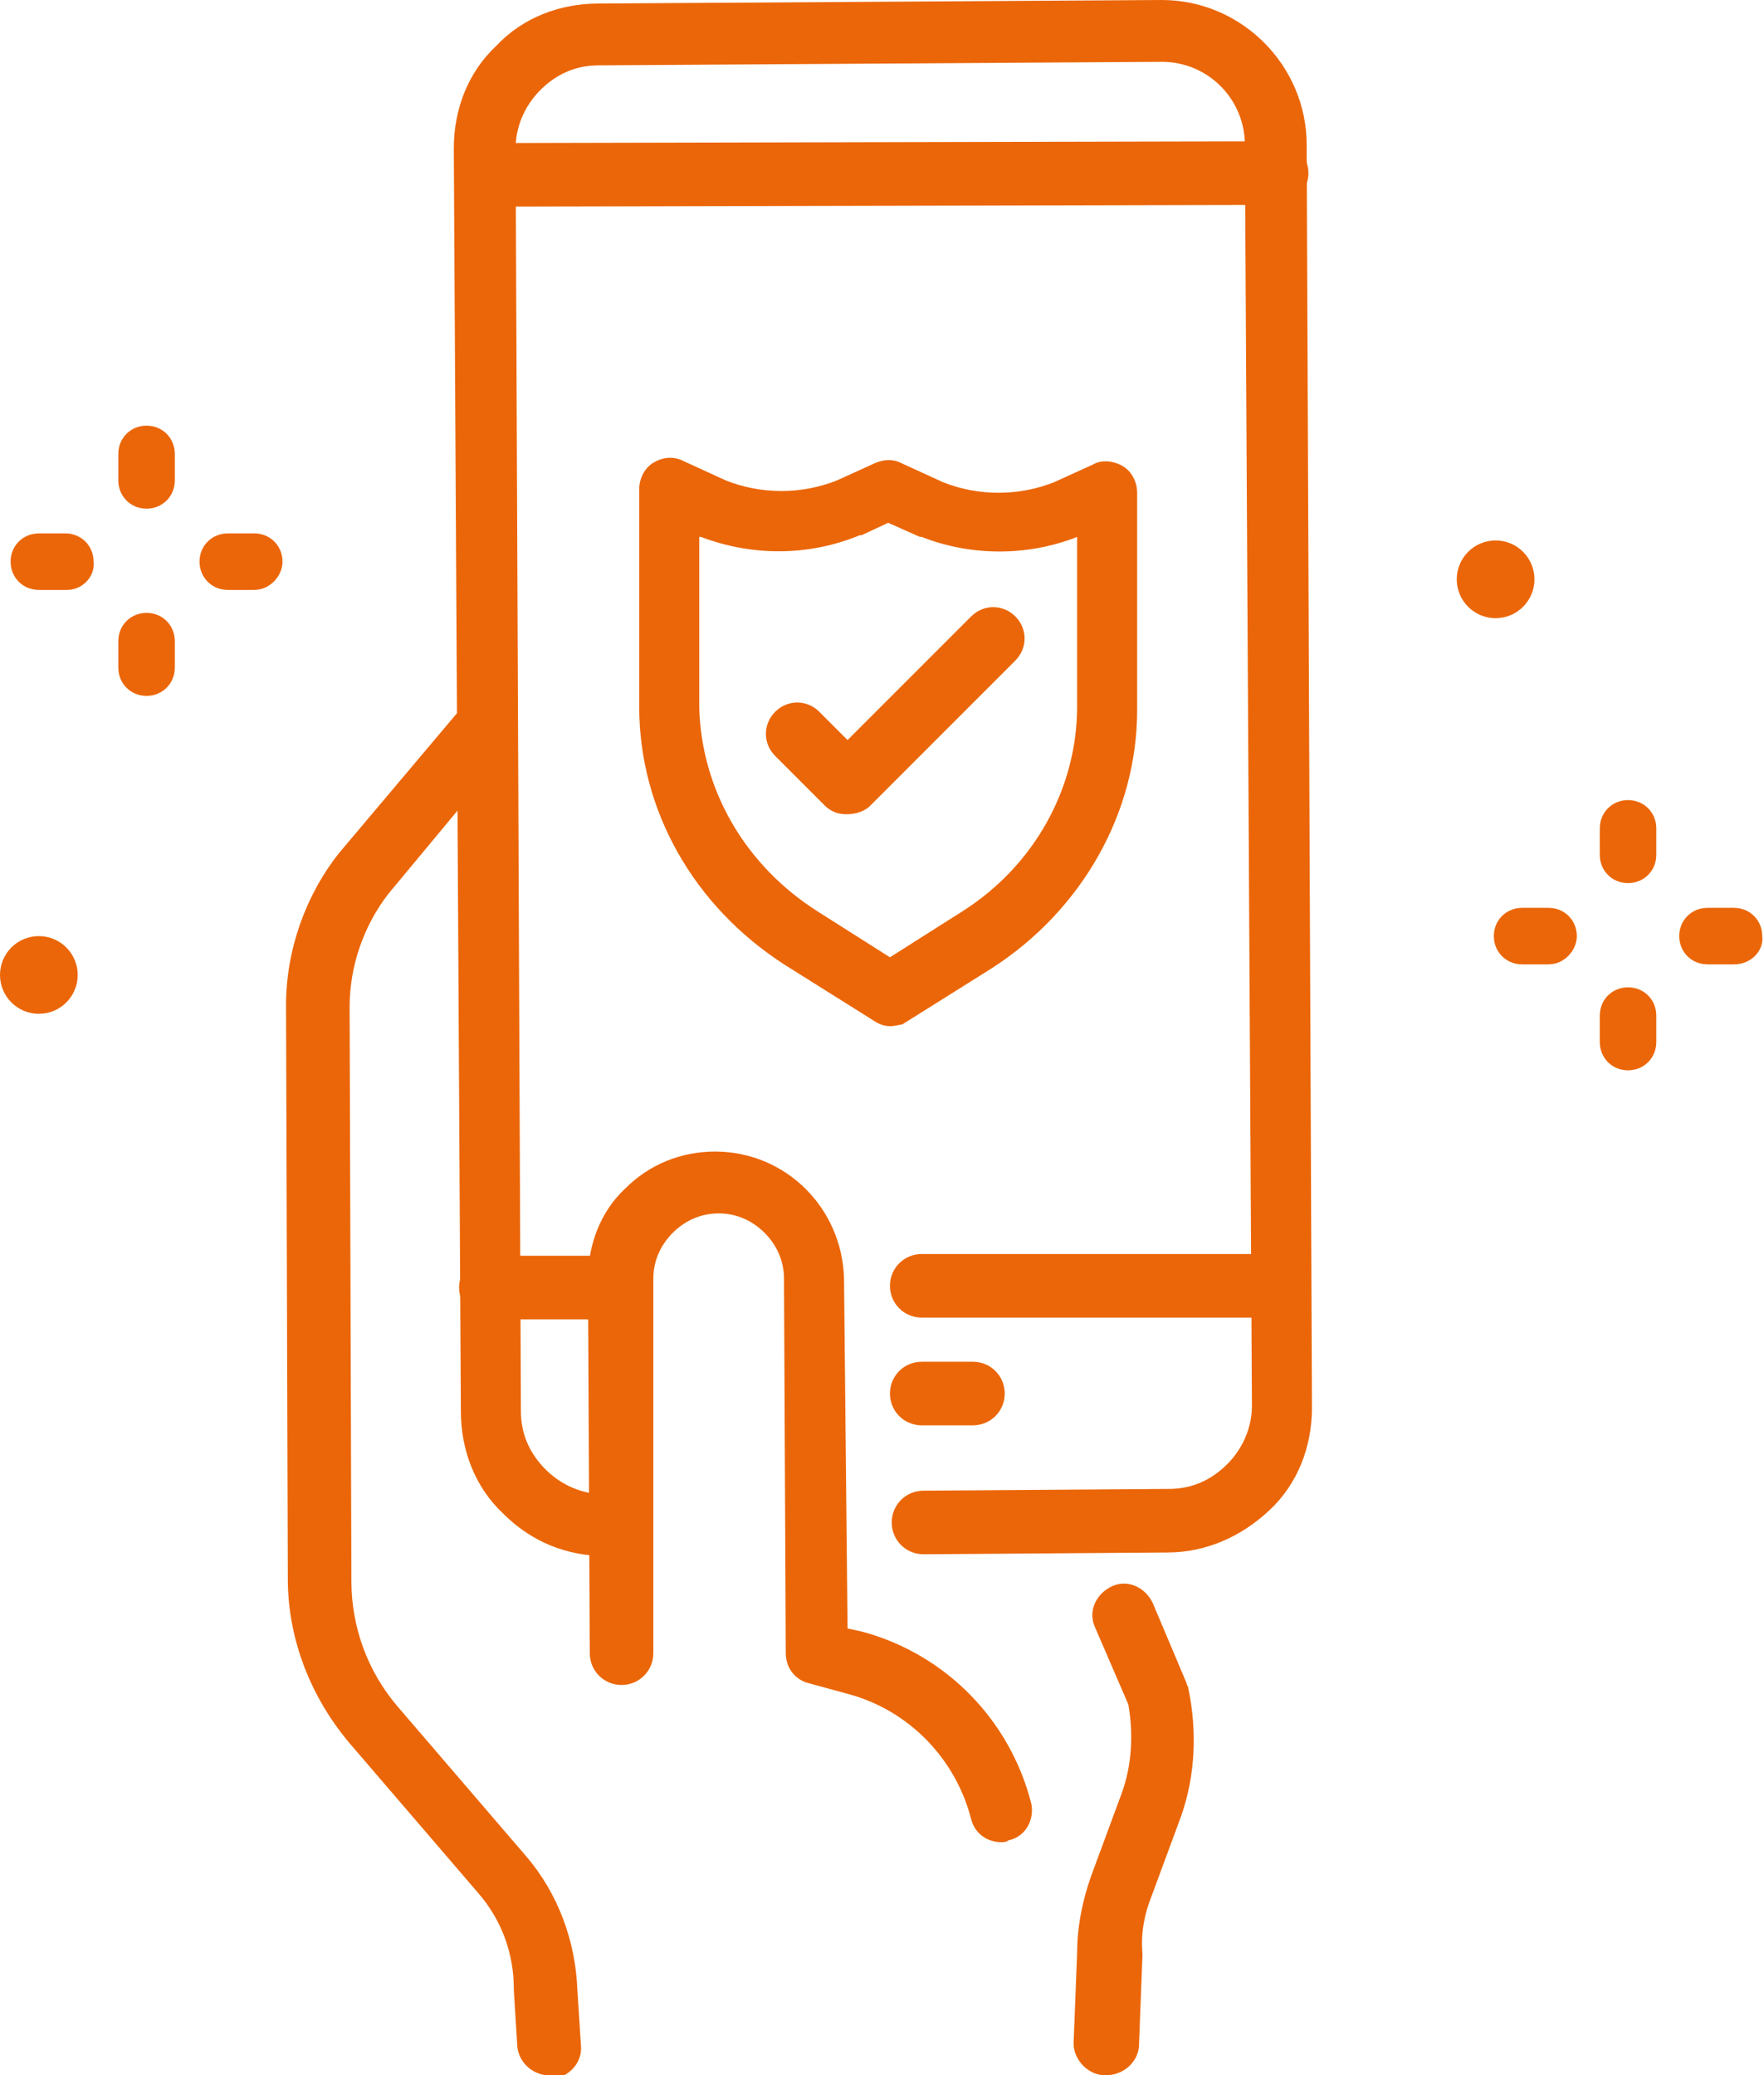 <?xml version="1.0" encoding="utf-8"?>
<!-- Generator: Adobe Illustrator 25.4.1, SVG Export Plug-In . SVG Version: 6.00 Build 0)  -->
<svg version="1.1" id="Camada_1" xmlns="http://www.w3.org/2000/svg" xmlns:xlink="http://www.w3.org/1999/xlink" x="0px" y="0px"
	 viewBox="0 0 99.9 117.5" style="enable-background:new 0 0 99.9 117.5;" xml:space="preserve">
<style type="text/css">
	.st0{fill:#EB6608;}
</style>
<g>
	<g>
		<path class="st0" d="M34.3,88.1c-2.2,0-4.2-0.8-5.8-2.4c-1.6-1.5-2.4-3.6-2.4-5.8L25.7,8.4c0-2.2,0.8-4.3,2.4-5.8
			c1.5-1.6,3.6-2.4,5.8-2.4L65.8,0c0,0,0,0,0,0c4.5,0,8.2,3.7,8.2,8.2l0.3,71.5c0,2.2-0.8,4.3-2.4,5.8s-3.6,2.4-5.8,2.4L52.3,88
			c0,0,0,0,0,0c-1,0-1.8-0.8-1.8-1.8c0-1,0.8-1.8,1.8-1.8l13.9-0.1c1.3,0,2.4-0.5,3.3-1.4c0.9-0.9,1.4-2.1,1.4-3.3L70.5,8.2
			c0-2.6-2.1-4.7-4.7-4.7c0,0,0,0,0,0L33.9,3.7c-1.3,0-2.4,0.5-3.3,1.4c-0.9,0.9-1.4,2.1-1.4,3.3l0.3,71.5c0,1.3,0.5,2.4,1.4,3.3
			c0.9,0.9,2.1,1.4,3.3,1.4c0,0,0,0,0,0c1,0,1.8,0.8,1.8,1.8C36.1,87.3,35.3,88.1,34.3,88.1C34.3,88.1,34.3,88.1,34.3,88.1z"/>
		<path class="st0" d="M52.2,74.6c-1,0-1.8-0.8-1.8-1.8c0-1,0.8-1.8,1.8-1.8L72.3,71c0,0,0,0,0,0c1,0,1.8,0.8,1.8,1.8
			c0,1-0.8,1.8-1.8,1.8L52.2,74.6C52.2,74.6,52.2,74.6,52.2,74.6z"/>
		<path class="st0" d="M27.6,11.7c-1,0-1.8-0.8-1.8-1.8c0-1,0.8-1.8,1.8-1.8l44.7-0.1c0,0,0,0,0,0c1,0,1.8,0.8,1.8,1.8
			c0,1-0.8,1.8-1.8,1.8L27.6,11.7C27.6,11.7,27.6,11.7,27.6,11.7z"/>
		<path class="st0" d="M27.8,74.7c-1,0-1.8-0.8-1.8-1.8c0-1,0.8-1.8,1.8-1.8l6.7,0c0,0,0,0,0,0c1,0,1.8,0.8,1.8,1.8
			c0,1-0.8,1.8-1.8,1.8L27.8,74.7C27.8,74.7,27.8,74.7,27.8,74.7z"/>
		<path class="st0" d="M52.2,80.7c-1,0-1.8-0.8-1.8-1.8c0-1,0.8-1.8,1.8-1.8l2.9,0c0,0,0,0,0,0c1,0,1.8,0.8,1.8,1.8
			c0,1-0.8,1.8-1.8,1.8L52.2,80.7C52.2,80.7,52.2,80.7,52.2,80.7z"/>
	</g>
	<path class="st0" d="M56.7,104.3c-0.8,0-1.5-0.5-1.7-1.3c-0.9-3.5-3.6-6.2-7-7.1l-2.2-0.6c-0.8-0.2-1.3-0.9-1.3-1.7l-0.1-21.2
		c0-1-0.4-1.9-1.1-2.6c-0.7-0.7-1.6-1.1-2.6-1.1c0,0,0,0,0,0c-1,0-1.9,0.4-2.6,1.1c-0.7,0.7-1.1,1.6-1.1,2.6L37,93.6
		c0,1-0.8,1.8-1.8,1.8c0,0,0,0,0,0c-1,0-1.8-0.8-1.8-1.8l-0.1-21.2c0-1.9,0.7-3.8,2.1-5.1c1.4-1.4,3.2-2.1,5.1-2.1c0,0,0,0,0,0
		c4,0,7.2,3.2,7.3,7.2L48,92.2l0.9,0.2c4.7,1.3,8.3,5,9.5,9.7c0.2,0.9-0.3,1.9-1.3,2.1C57,104.3,56.8,104.3,56.7,104.3z"/>
	<path class="st0" d="M31.1,117.5c-0.9,0-1.7-0.7-1.8-1.6l-0.2-3.2c0,0,0-0.1,0-0.1c0-2-0.7-3.9-2-5.4l-7.3-8.5
		c-2.2-2.6-3.5-5.9-3.5-9.3l-0.1-32.5c0-3.1,1.1-6.2,3-8.6c0,0,0,0,0,0l7-8.3c0.6-0.7,1.7-0.8,2.5-0.2c0.7,0.6,0.8,1.7,0.2,2.5
		l-6.9,8.3c-1.4,1.8-2.2,4.1-2.2,6.4l0.1,32.5c0,2.6,0.9,5.1,2.6,7.1l7.3,8.5c1.8,2.1,2.8,4.8,2.9,7.6l0.2,3.1
		c0.1,1-0.7,1.8-1.6,1.9C31.2,117.5,31.1,117.5,31.1,117.5z"/>
	<path class="st0" d="M62.6,117.5C62.6,117.5,62.6,117.5,62.6,117.5c-1,0-1.8-0.9-1.8-1.8l0.2-5.1c0-1.5,0.3-3,0.8-4.4l1.7-4.6
		c0.6-1.6,0.7-3.4,0.4-5.1L62,92.1c-0.4-0.9,0.1-1.9,1-2.3c0.9-0.4,1.9,0.1,2.3,1l1.9,4.5c0,0.1,0.1,0.2,0.1,0.3
		c0.5,2.4,0.4,4.9-0.4,7.2l-1.7,4.6c-0.4,1-0.6,2.1-0.5,3.2c0,0,0,0,0,0.1l-0.2,5.2C64.4,116.8,63.6,117.5,62.6,117.5z"/>
	<g>
		<path class="st0" d="M92.2,50c-0.9,0-1.6-0.7-1.6-1.6v-1.5c0-0.9,0.7-1.6,1.6-1.6s1.6,0.7,1.6,1.6v1.5C93.8,49.3,93.1,50,92.2,50z
			"/>
		<path class="st0" d="M92.2,60.6c-0.9,0-1.6-0.7-1.6-1.6v-1.5c0-0.9,0.7-1.6,1.6-1.6s1.6,0.7,1.6,1.6V59
			C93.8,59.9,93.1,60.6,92.2,60.6z"/>
		<path class="st0" d="M87.7,54.6h-1.5c-0.9,0-1.6-0.7-1.6-1.6c0-0.9,0.7-1.6,1.6-1.6h1.5c0.9,0,1.6,0.7,1.6,1.6
			C89.3,53.8,88.6,54.6,87.7,54.6z"/>
		<path class="st0" d="M98.2,54.6h-1.5c-0.9,0-1.6-0.7-1.6-1.6c0-0.9,0.7-1.6,1.6-1.6h1.5c0.9,0,1.6,0.7,1.6,1.6
			C99.9,53.8,99.2,54.6,98.2,54.6z"/>
	</g>
	<g>
		<path class="st0" d="M8.3,28.8c-0.9,0-1.6-0.7-1.6-1.6v-1.5c0-0.9,0.7-1.6,1.6-1.6s1.6,0.7,1.6,1.6v1.5
			C9.9,28.1,9.2,28.8,8.3,28.8z"/>
		<path class="st0" d="M8.3,39.4c-0.9,0-1.6-0.7-1.6-1.6v-1.5c0-0.9,0.7-1.6,1.6-1.6s1.6,0.7,1.6,1.6v1.5
			C9.9,38.7,9.2,39.4,8.3,39.4z"/>
		<path class="st0" d="M3.8,33.4H2.2c-0.9,0-1.6-0.7-1.6-1.6c0-0.9,0.7-1.6,1.6-1.6h1.5c0.9,0,1.6,0.7,1.6,1.6
			C5.4,32.6,4.7,33.4,3.8,33.4z"/>
		<path class="st0" d="M14.4,33.4h-1.5c-0.9,0-1.6-0.7-1.6-1.6c0-0.9,0.7-1.6,1.6-1.6h1.5c0.9,0,1.6,0.7,1.6,1.6
			C16,32.6,15.3,33.4,14.4,33.4z"/>
	</g>
	<circle class="st0" cx="84.7" cy="32.8" r="2.2"/>
	<circle class="st0" cx="2.2" cy="55.2" r="2.2"/>
	<path class="st0" d="M50.4,58.1c-0.3,0-0.6-0.1-0.9-0.3l-5.1-3.2c0,0,0,0,0,0c-5.1-3.3-8.2-8.7-8.2-14.6V27.7
		c0-0.6,0.3-1.2,0.8-1.5c0.5-0.3,1.1-0.4,1.7-0.1l2.4,1.1c2,0.8,4.3,0.8,6.3,0l2.2-1c0.5-0.2,1-0.2,1.4,0l2.4,1.1
		c2,0.8,4.3,0.8,6.3,0l2.2-1c0.5-0.3,1.2-0.2,1.7,0.1c0.5,0.3,0.8,0.9,0.8,1.5v12.3c0,5.8-3.1,11.3-8.2,14.6c0,0,0,0,0,0l-5.1,3.2
		C51,58,50.7,58.1,50.4,58.1z M46.3,51.6l4.1,2.6l4.1-2.6c4.1-2.6,6.5-7,6.5-11.6v-9.6c-2.8,1.1-6,1.1-8.8,0c0,0,0,0-0.1,0l-1.8-0.8
		l-1.5,0.7c0,0,0,0-0.1,0c-2.9,1.2-6.1,1.2-9,0.1c0,0,0,0-0.1,0v9.6C39.7,44.7,42.2,49,46.3,51.6z M55.5,53.1L55.5,53.1L55.5,53.1z"
		/>
	<path class="st0" d="M47.9,46.1c-0.5,0-0.9-0.2-1.2-0.5l-2.8-2.8c-0.7-0.7-0.7-1.8,0-2.5c0.7-0.7,1.8-0.7,2.5,0l1.6,1.6l7-7
		c0.7-0.7,1.8-0.7,2.5,0c0.7,0.7,0.7,1.8,0,2.5l-8.3,8.3C48.8,46,48.4,46.1,47.9,46.1z"/>
</g>
</svg>
